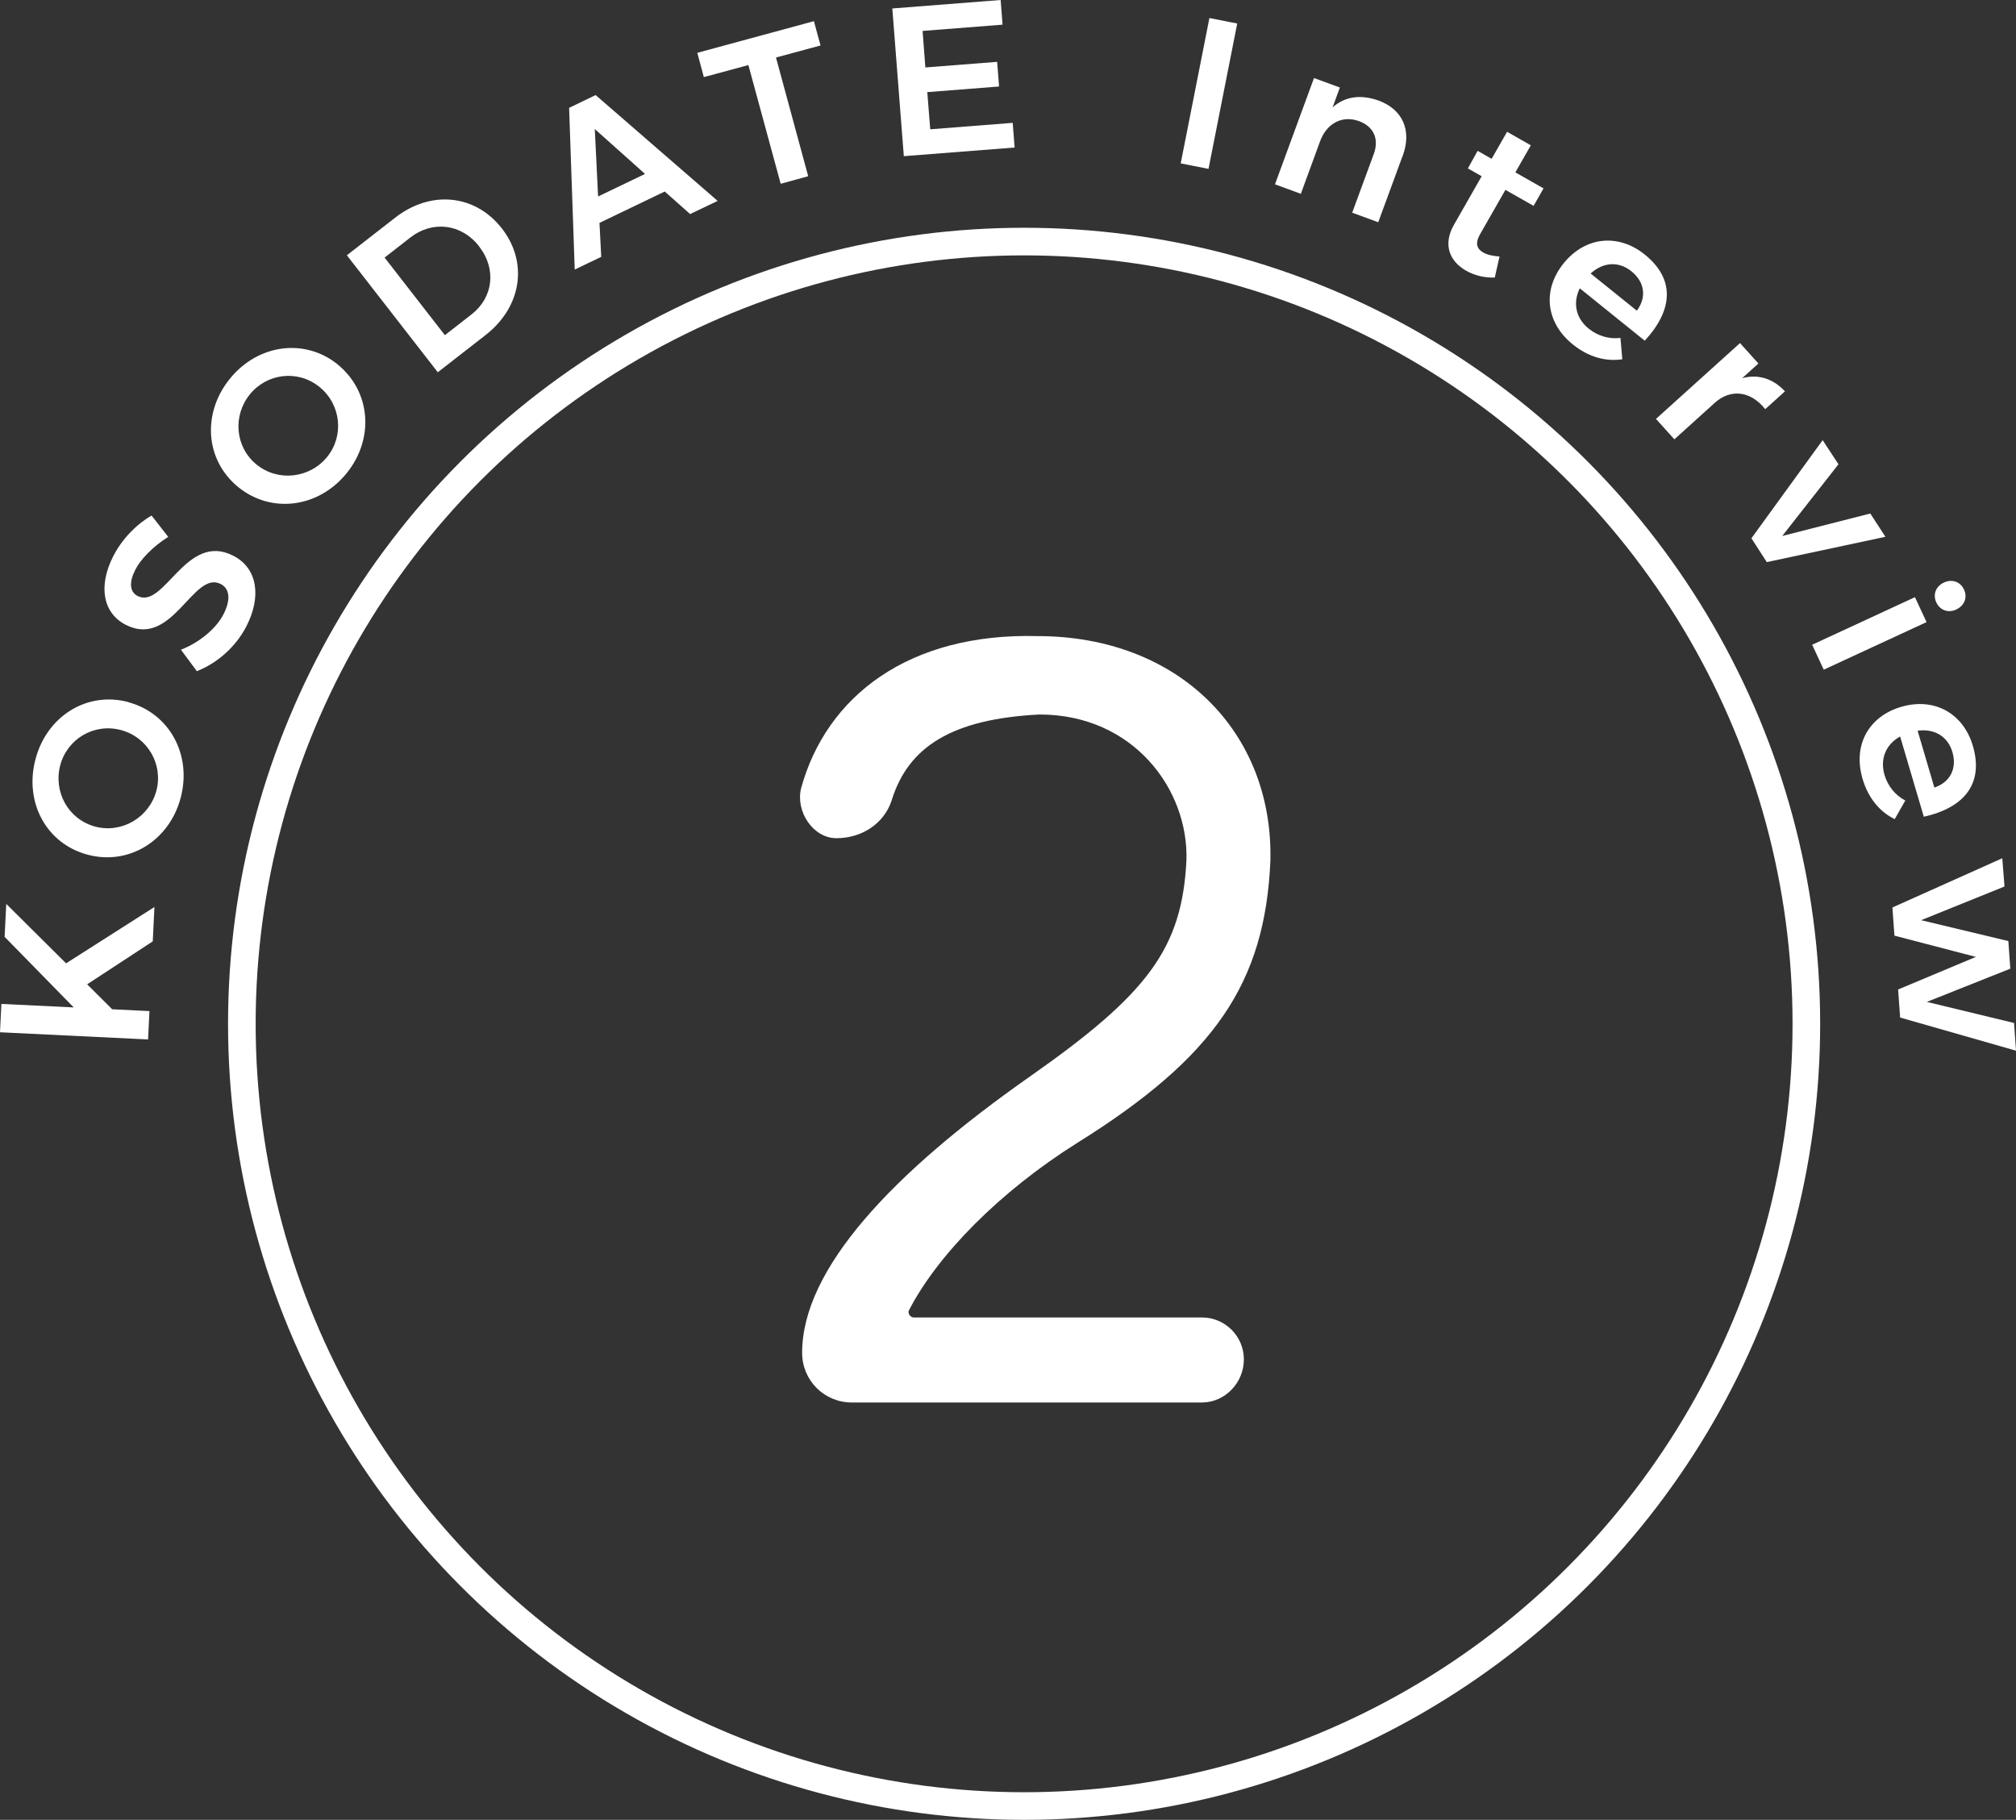 <?xml version="1.0" encoding="UTF-8"?>
<svg id="_レイヤー_2" data-name="レイヤー 2" xmlns="http://www.w3.org/2000/svg" xmlns:xlink="http://www.w3.org/1999/xlink" viewBox="0 0 219.06 197.75">
  <rect x="0" y="0" width="219.06" height="197.75" fill="#333333" stroke="none"/>
  <defs>
    <style>
      .cls-1 {
        stroke: #fff;
        stroke-miterlimit: 10;
        stroke-width: 3px;
      }

      .cls-1, .cls-2 {
        fill: none;
      }

      .cls-3 {
        clip-path: url(#clippath);
      }

      .cls-2, .cls-4 {
        stroke-width: 0px;
      }

      .cls-4 {
        fill: #fff;
      }
    </style>
    <clipPath id="clippath">
      <rect class="cls-2" width="219.06" height="197.75"/>
    </clipPath>
  </defs>
  <g id="_レイヤー_1-2" data-name="レイヤー 1">
    <g class="cls-3">
      <path class="cls-4" d="m117.04,124.2c-8.4,5.28-15.12,12.12-18.24,18.12-.24.36.12.84.48.84h31.32c2.52,0,4.56,2.04,4.56,4.56s-2.04,4.68-4.56,4.68h-38.04c-3,0-5.4-2.4-5.4-5.4,0-9.12,9.84-19.56,24.72-30,12.84-9,16.56-13.92,17.04-23.52.24-7.68-5.76-15.84-15.96-15.84-9.48.48-14.28,3.48-16.08,9.36-.84,2.52-3.24,4.08-6,4.08-2.52,0-4.44-2.88-3.84-5.4,2.76-10.08,11.76-16.92,25.68-16.56,15.36,0,25.68,10.44,25.32,24.48-.6,13.2-6,21.24-21,30.6"/>
      <circle class="cls-1" cx="111.28" cy="111.25" r="85"/>
      <polygon class="cls-4" points="16.6 102.29 9.47 106.96 12.19 109.67 16.24 109.87 16.09 112.95 0 112.17 .15 109.09 8.01 109.47 .5 101.8 .68 98.22 7.18 104.68 16.78 98.56 16.6 102.29"/>
      <path class="cls-4" d="m13.93,76.3c4.47,1.19,6.95,5.71,5.7,10.4-1.25,4.69-5.66,7.37-10.12,6.17-4.49-1.2-6.9-5.7-5.65-10.39,1.25-4.69,5.61-7.38,10.08-6.19m-3.61,13.53c2.93.78,5.89-1.02,6.66-3.89.76-2.84-.92-5.82-3.85-6.6-2.93-.78-5.83.97-6.59,3.81-.77,2.89.85,5.89,3.79,6.68"/>
      <path class="cls-4" d="m14.69,61.94c-.66,1.29-.62,2.37.26,2.82,2.91,1.49,5.27-7.02,10.4-4.37,2.68,1.37,3.05,4.5,1.43,7.65-1.17,2.29-3.23,4.05-5.39,4.89l-1.73-2.33c2.06-.8,3.86-2.34,4.64-3.88.78-1.54.68-2.75-.32-3.26-2.99-1.53-5.23,7.04-10.32,4.43-2.5-1.28-3-4.24-1.35-7.46.97-1.9,2.56-3.49,4.16-4.41l1.81,2.32c-1.71,1.07-3.03,2.48-3.59,3.59"/>
      <path class="cls-4" d="m36.71,39.62c3.58,2.92,4,8.06.94,11.82-3.06,3.76-8.18,4.4-11.76,1.49-3.6-2.93-3.96-8.03-.9-11.79,3.06-3.76,8.14-4.43,11.73-1.52m-8.84,10.86c2.35,1.91,5.79,1.48,7.66-.82,1.86-2.28,1.54-5.68-.81-7.6-2.35-1.92-5.71-1.5-7.57.78-1.89,2.32-1.63,5.73.72,7.64"/>
      <path class="cls-4" d="m54.54,24.83c2.88,3.7,2.14,8.53-1.78,11.58l-5.19,4.04-9.88-12.71,5.28-4.11c3.85-2.99,8.67-2.52,11.57,1.2m-2.47,1.95c-1.93-2.49-5.09-2.83-7.47-.98l-2.81,2.19,6.55,8.43,2.9-2.26c2.34-1.82,2.74-4.9.83-7.37"/>
      <path class="cls-4" d="m72.23,20.81l-7.09,3.41.19,3.69-2.88,1.38-.61-17.57,2.88-1.39,13.26,11.5-2.99,1.43-2.76-2.45Zm-2.14-1.91l-5.46-4.88.36,7.33,5.1-2.45Z"/>
      <polygon class="cls-4" points="88.44 2.3 89.16 4.94 84.32 6.25 87.82 19.15 84.83 19.97 81.32 7.07 76.48 8.38 75.77 5.74 88.44 2.3"/>
      <polygon class="cls-4" points="108.73 0 108.94 2.68 100.25 3.36 100.55 7.33 108.35 6.72 108.56 9.4 100.76 10.01 101.08 14.05 110.04 13.35 110.25 16.03 98.21 16.97 96.96 .92 108.73 0"/>
      <rect class="cls-4" x="123.32" y="8.61" width="16.1" height="3.08" transform="translate(95.96 137.07) rotate(-78.83)"/>
      <path class="cls-4" d="m152.41,16.94l-2.65,7.21-2.83-1.04,2.35-6.39c.59-1.62-.01-2.97-1.61-3.56-1.91-.68-3.55.32-4.24,2.22l-2.08,5.68-2.81-1.03,4.24-11.55,2.81,1.03-.79,2.16c1.38-1.23,3.09-1.41,4.98-.75,2.66.97,3.65,3.27,2.64,6.02"/>
      <path class="cls-4" d="m162.42,30.16c-1.1.03-2.18-.21-3.12-.75-1.74-.99-2.57-2.79-1.31-4.99l3.01-5.27-1.5-.85,1.06-1.91,1.52.87,1.68-2.94,2.58,1.47-1.68,2.94,3.06,1.74-1.08,1.9-3.06-1.74-2.75,4.81c-.58,1.02-.35,1.6.34,2,.44.25,1.03.38,1.77.43l-.52,2.3Z"/>
      <path class="cls-4" d="m178.73,37.03l-7.07-5.7c-.79,1.61-.42,3.27.98,4.39.99.79,2.2,1.15,3.44,1l.2,2.32c-1.79.27-3.67-.24-5.36-1.6-2.97-2.39-3.34-5.94-1.02-8.82,2.35-2.92,5.94-3.27,8.81-.97,3.37,2.71,3.05,6.08.01,9.37m-.86-3.26c1.09-1.46.86-3.12-.6-4.29-1.38-1.11-3.07-.99-4.42.25l5.02,4.04Z"/>
      <path class="cls-4" d="m193.96,42.52l-2.15,1.94c-1.62-2.04-3.81-2.2-5.47-.7l-4.4,3.98-2-2.22,9.13-8.24,2,2.22-1.76,1.59c1.75-.46,3.35.04,4.65,1.44"/>
      <polygon class="cls-4" points="199.77 50.45 193.66 58.24 203.23 55.8 204.87 58.33 191.98 61.08 190.31 58.49 198.05 47.83 199.77 50.45"/>
      <path class="cls-4" d="m209.34,67.6l-11.17,5.17-1.26-2.71,11.17-5.17,1.26,2.71Zm3.24-1.37c-.88.41-1.78.09-2.18-.77-.4-.86-.05-1.75.83-2.16.88-.41,1.78-.09,2.18.76.4.86.05,1.75-.83,2.16"/>
      <path class="cls-4" d="m209.04,88.74l-2.57-8.71c-1.57.87-2.2,2.45-1.7,4.17.36,1.21,1.15,2.2,2.26,2.79l-1.15,2.02c-1.62-.79-2.88-2.29-3.49-4.37-1.08-3.66.64-6.78,4.19-7.83,3.6-1.06,6.75.7,7.79,4.23,1.22,4.15-.97,6.74-5.33,7.71m1.15-3.17c1.72-.58,2.48-2.07,1.96-3.86-.5-1.7-1.95-2.57-3.78-2.32l1.82,6.18Z"/>
      <polygon class="cls-4" points="217.81 96.33 208.75 99.99 218.23 102.26 218.44 105.26 209.37 108.87 218.85 111.16 219.06 114.17 206.47 110.57 206.25 107.52 214.7 103.98 205.85 101.67 205.63 98.61 217.57 93.26 217.81 96.33"/>
    </g>
  </g>
</svg>
